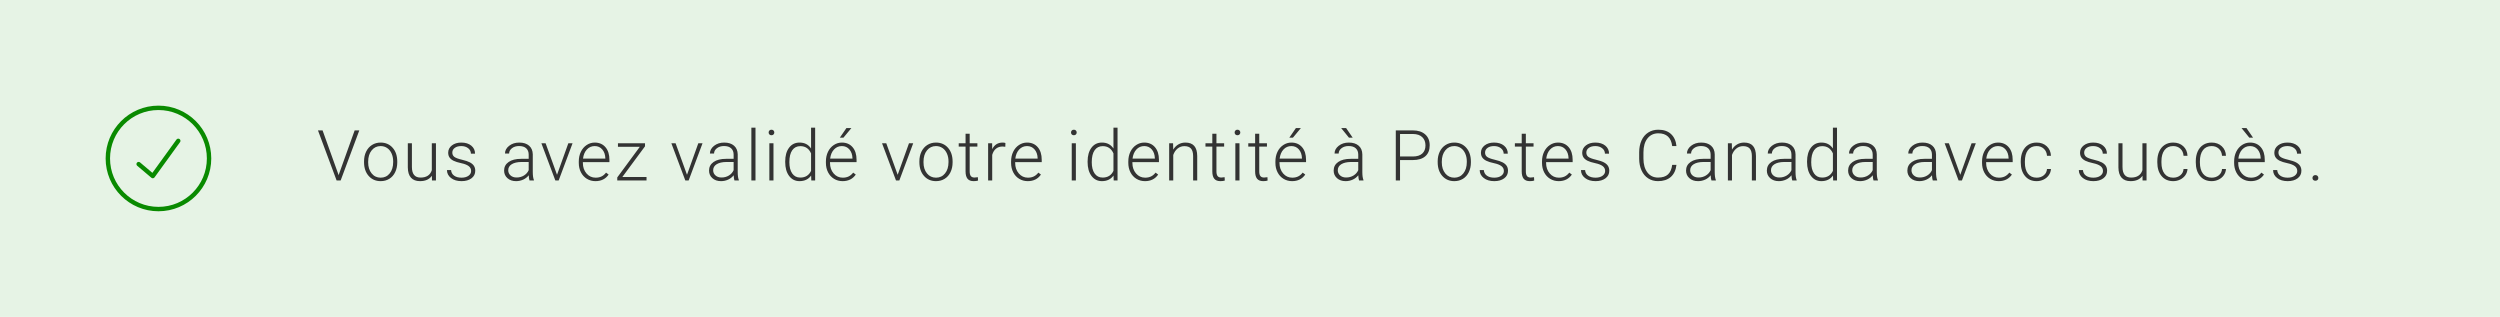 <?xml version="1.0" encoding="UTF-8"?>
<svg width="568px" height="72px" viewBox="0 0 568 72" version="1.1" xmlns="http://www.w3.org/2000/svg" xmlns:xlink="http://www.w3.org/1999/xlink">
    <!-- Generator: Sketch 51.2 (57519) - http://www.bohemiancoding.com/sketch -->
    <title>Group 50</title>
    <desc>Created with Sketch.</desc>
    <defs></defs>
    <g id="Components" stroke="none" stroke-width="1" fill="none" fill-rule="evenodd">
        <g id="Group-50">
            <polygon id="Rectangle" fill="#E6F3E5" points="0 0 568 0 568 72 0 72"></polygon>
            <path d="M76.867,39.594 L76.93,39.836 L77,39.594 L80.578,29.625 L81.633,29.625 L77.398,41 L76.477,41 L72.242,29.625 L73.289,29.625 L76.867,39.594 Z M82.711,36.648 C82.711,35.836 82.868,35.104 83.184,34.453 C83.499,33.802 83.944,33.296 84.52,32.934 C85.095,32.572 85.747,32.391 86.477,32.391 C87.602,32.391 88.513,32.785 89.211,33.574 C89.909,34.363 90.258,35.409 90.258,36.711 L90.258,36.906 C90.258,37.724 90.1,38.46 89.785,39.113 C89.47,39.767 89.026,40.271 88.453,40.625 C87.88,40.979 87.227,41.156 86.492,41.156 C85.372,41.156 84.462,40.762 83.762,39.973 C83.061,39.184 82.711,38.138 82.711,36.836 L82.711,36.648 Z M83.648,36.906 C83.648,37.917 83.91,38.746 84.434,39.395 C84.957,40.043 85.643,40.367 86.492,40.367 C87.336,40.367 88.02,40.043 88.543,39.395 C89.066,38.746 89.328,37.891 89.328,36.828 L89.328,36.648 C89.328,36.003 89.208,35.411 88.969,34.875 C88.729,34.339 88.393,33.923 87.961,33.629 C87.529,33.335 87.034,33.188 86.477,33.188 C85.643,33.188 84.964,33.514 84.438,34.168 C83.911,34.822 83.648,35.677 83.648,36.734 L83.648,36.906 Z M98.125,39.93 C97.562,40.747 96.664,41.156 95.43,41.156 C94.529,41.156 93.844,40.895 93.375,40.371 C92.906,39.848 92.667,39.073 92.656,38.047 L92.656,32.547 L93.586,32.547 L93.586,37.93 C93.586,39.539 94.237,40.344 95.539,40.344 C96.893,40.344 97.75,39.784 98.109,38.664 L98.109,32.547 L99.047,32.547 L99.047,41 L98.141,41 L98.125,39.93 Z M107.039,38.852 C107.039,38.388 106.853,38.016 106.48,37.734 C106.108,37.453 105.547,37.233 104.797,37.074 C104.047,36.915 103.465,36.733 103.051,36.527 C102.637,36.322 102.329,36.07 102.129,35.773 C101.928,35.477 101.828,35.117 101.828,34.695 C101.828,34.029 102.107,33.478 102.664,33.043 C103.221,32.608 103.935,32.391 104.805,32.391 C105.747,32.391 106.504,32.624 107.074,33.09 C107.645,33.556 107.93,34.164 107.93,34.914 L106.992,34.914 C106.992,34.419 106.785,34.008 106.371,33.68 C105.957,33.352 105.435,33.188 104.805,33.188 C104.19,33.188 103.697,33.324 103.324,33.598 C102.952,33.871 102.766,34.227 102.766,34.664 C102.766,35.086 102.921,35.413 103.23,35.645 C103.54,35.876 104.105,36.089 104.926,36.281 C105.746,36.474 106.361,36.68 106.77,36.898 C107.178,37.117 107.482,37.38 107.68,37.688 C107.878,37.995 107.977,38.367 107.977,38.805 C107.977,39.518 107.689,40.089 107.113,40.516 C106.538,40.943 105.786,41.156 104.859,41.156 C103.875,41.156 103.077,40.918 102.465,40.441 C101.853,39.965 101.547,39.362 101.547,38.633 L102.484,38.633 C102.521,39.18 102.751,39.605 103.176,39.91 C103.6,40.215 104.161,40.367 104.859,40.367 C105.51,40.367 106.036,40.224 106.438,39.938 C106.839,39.651 107.039,39.289 107.039,38.852 Z M120.305,41 C120.211,40.734 120.151,40.341 120.125,39.82 C119.797,40.247 119.379,40.577 118.871,40.809 C118.363,41.04 117.826,41.156 117.258,41.156 C116.445,41.156 115.788,40.93 115.285,40.477 C114.783,40.023 114.531,39.451 114.531,38.758 C114.531,37.935 114.874,37.284 115.559,36.805 C116.243,36.326 117.198,36.086 118.422,36.086 L120.117,36.086 L120.117,35.125 C120.117,34.521 119.931,34.046 119.559,33.699 C119.186,33.353 118.643,33.18 117.93,33.18 C117.279,33.18 116.74,33.346 116.312,33.68 C115.885,34.013 115.672,34.414 115.672,34.883 L114.734,34.875 C114.734,34.203 115.047,33.621 115.672,33.129 C116.297,32.637 117.065,32.391 117.977,32.391 C118.919,32.391 119.663,32.626 120.207,33.098 C120.751,33.569 121.031,34.227 121.047,35.07 L121.047,39.07 C121.047,39.888 121.133,40.5 121.305,40.906 L121.305,41 L120.305,41 Z M117.367,40.328 C117.992,40.328 118.551,40.177 119.043,39.875 C119.535,39.573 119.893,39.169 120.117,38.664 L120.117,36.805 L118.445,36.805 C117.513,36.815 116.784,36.986 116.258,37.316 C115.732,37.647 115.469,38.102 115.469,38.68 C115.469,39.154 115.645,39.547 115.996,39.859 C116.348,40.172 116.805,40.328 117.367,40.328 Z M126.555,39.711 L129.125,32.547 L130.086,32.547 L126.93,41 L126.172,41 L123,32.547 L123.961,32.547 L126.555,39.711 Z M135.289,41.156 C134.57,41.156 133.921,40.979 133.34,40.625 C132.759,40.271 132.307,39.777 131.984,39.145 C131.661,38.512 131.5,37.802 131.5,37.016 L131.5,36.68 C131.5,35.867 131.658,35.135 131.973,34.484 C132.288,33.833 132.727,33.322 133.289,32.949 C133.852,32.577 134.461,32.391 135.117,32.391 C136.143,32.391 136.957,32.741 137.559,33.441 C138.16,34.142 138.461,35.099 138.461,36.312 L138.461,36.836 L132.43,36.836 L132.43,37.016 C132.43,37.974 132.704,38.772 133.254,39.41 C133.803,40.048 134.495,40.367 135.328,40.367 C135.828,40.367 136.27,40.276 136.652,40.094 C137.035,39.911 137.383,39.62 137.695,39.219 L138.281,39.664 C137.594,40.659 136.596,41.156 135.289,41.156 Z M135.117,33.188 C134.414,33.188 133.822,33.445 133.34,33.961 C132.858,34.477 132.565,35.169 132.461,36.039 L137.531,36.039 L137.531,35.938 C137.505,35.125 137.273,34.464 136.836,33.953 C136.398,33.443 135.826,33.188 135.117,33.188 Z M141.398,40.211 L146.891,40.211 L146.891,41 L140.242,41 L140.242,40.312 L145.367,33.352 L140.398,33.352 L140.398,32.547 L146.547,32.547 L146.547,33.242 L141.398,40.211 Z M156.086,39.711 L158.656,32.547 L159.617,32.547 L156.461,41 L155.703,41 L152.531,32.547 L153.492,32.547 L156.086,39.711 Z M166.867,41 C166.773,40.734 166.714,40.341 166.688,39.82 C166.359,40.247 165.941,40.577 165.434,40.809 C164.926,41.04 164.388,41.156 163.82,41.156 C163.008,41.156 162.35,40.93 161.848,40.477 C161.345,40.023 161.094,39.451 161.094,38.758 C161.094,37.935 161.436,37.284 162.121,36.805 C162.806,36.326 163.76,36.086 164.984,36.086 L166.68,36.086 L166.68,35.125 C166.68,34.521 166.493,34.046 166.121,33.699 C165.749,33.353 165.206,33.18 164.492,33.18 C163.841,33.18 163.302,33.346 162.875,33.68 C162.448,34.013 162.234,34.414 162.234,34.883 L161.297,34.875 C161.297,34.203 161.609,33.621 162.234,33.129 C162.859,32.637 163.628,32.391 164.539,32.391 C165.482,32.391 166.225,32.626 166.77,33.098 C167.314,33.569 167.594,34.227 167.609,35.07 L167.609,39.07 C167.609,39.888 167.695,40.5 167.867,40.906 L167.867,41 L166.867,41 Z M163.93,40.328 C164.555,40.328 165.113,40.177 165.605,39.875 C166.098,39.573 166.456,39.169 166.68,38.664 L166.68,36.805 L165.008,36.805 C164.076,36.815 163.346,36.986 162.82,37.316 C162.294,37.647 162.031,38.102 162.031,38.68 C162.031,39.154 162.207,39.547 162.559,39.859 C162.91,40.172 163.367,40.328 163.93,40.328 Z M171.648,41 L170.711,41 L170.711,29 L171.648,29 L171.648,41 Z M175.734,41 L174.797,41 L174.797,32.547 L175.734,32.547 L175.734,41 Z M174.633,30.102 C174.633,29.924 174.69,29.775 174.805,29.652 C174.919,29.53 175.076,29.469 175.273,29.469 C175.471,29.469 175.629,29.53 175.746,29.652 C175.863,29.775 175.922,29.924 175.922,30.102 C175.922,30.279 175.863,30.427 175.746,30.547 C175.629,30.667 175.471,30.727 175.273,30.727 C175.076,30.727 174.919,30.667 174.805,30.547 C174.69,30.427 174.633,30.279 174.633,30.102 Z M178.398,36.695 C178.398,35.383 178.691,34.337 179.277,33.559 C179.863,32.78 180.659,32.391 181.664,32.391 C182.805,32.391 183.674,32.841 184.273,33.742 L184.273,29 L185.203,29 L185.203,41 L184.328,41 L184.289,39.875 C183.69,40.729 182.81,41.156 181.648,41.156 C180.674,41.156 179.889,40.764 179.293,39.98 C178.697,39.197 178.398,38.138 178.398,36.805 L178.398,36.695 Z M179.344,36.859 C179.344,37.938 179.56,38.788 179.992,39.41 C180.424,40.033 181.034,40.344 181.82,40.344 C182.971,40.344 183.789,39.836 184.273,38.82 L184.273,34.852 C183.789,33.753 182.977,33.203 181.836,33.203 C181.049,33.203 180.438,33.512 180,34.129 C179.562,34.746 179.344,35.656 179.344,36.859 Z M191.438,41.156 C190.719,41.156 190.069,40.979 189.488,40.625 C188.908,40.271 188.456,39.777 188.133,39.145 C187.81,38.512 187.648,37.802 187.648,37.016 L187.648,36.68 C187.648,35.867 187.806,35.135 188.121,34.484 C188.436,33.833 188.875,33.322 189.438,32.949 C190,32.577 190.609,32.391 191.266,32.391 C192.292,32.391 193.105,32.741 193.707,33.441 C194.309,34.142 194.609,35.099 194.609,36.312 L194.609,36.836 L188.578,36.836 L188.578,37.016 C188.578,37.974 188.853,38.772 189.402,39.41 C189.952,40.048 190.643,40.367 191.477,40.367 C191.977,40.367 192.418,40.276 192.801,40.094 C193.184,39.911 193.531,39.62 193.844,39.219 L194.43,39.664 C193.742,40.659 192.745,41.156 191.438,41.156 Z M191.266,33.188 C190.562,33.188 189.97,33.445 189.488,33.961 C189.007,34.477 188.714,35.169 188.609,36.039 L193.68,36.039 L193.68,35.938 C193.654,35.125 193.422,34.464 192.984,33.953 C192.547,33.443 191.974,33.188 191.266,33.188 Z M192.305,29.094 L193.438,29.094 L191.633,31.273 L190.812,31.273 L192.305,29.094 Z M203.953,39.711 L206.523,32.547 L207.484,32.547 L204.328,41 L203.57,41 L200.398,32.547 L201.359,32.547 L203.953,39.711 Z M208.883,36.648 C208.883,35.836 209.04,35.104 209.355,34.453 C209.671,33.802 210.116,33.296 210.691,32.934 C211.267,32.572 211.919,32.391 212.648,32.391 C213.773,32.391 214.685,32.785 215.383,33.574 C216.081,34.363 216.43,35.409 216.43,36.711 L216.43,36.906 C216.43,37.724 216.272,38.46 215.957,39.113 C215.642,39.767 215.198,40.271 214.625,40.625 C214.052,40.979 213.398,41.156 212.664,41.156 C211.544,41.156 210.634,40.762 209.934,39.973 C209.233,39.184 208.883,38.138 208.883,36.836 L208.883,36.648 Z M209.82,36.906 C209.82,37.917 210.082,38.746 210.605,39.395 C211.129,40.043 211.815,40.367 212.664,40.367 C213.508,40.367 214.191,40.043 214.715,39.395 C215.238,38.746 215.5,37.891 215.5,36.828 L215.5,36.648 C215.5,36.003 215.38,35.411 215.141,34.875 C214.901,34.339 214.565,33.923 214.133,33.629 C213.701,33.335 213.206,33.188 212.648,33.188 C211.815,33.188 211.135,33.514 210.609,34.168 C210.083,34.822 209.82,35.677 209.82,36.734 L209.82,36.906 Z M220.312,30.383 L220.312,32.547 L222.062,32.547 L222.062,33.312 L220.312,33.312 L220.312,38.945 C220.312,39.414 220.397,39.763 220.566,39.992 C220.736,40.221 221.018,40.336 221.414,40.336 C221.57,40.336 221.823,40.31 222.172,40.258 L222.211,41.023 C221.966,41.112 221.633,41.156 221.211,41.156 C220.57,41.156 220.104,40.97 219.812,40.598 C219.521,40.225 219.375,39.677 219.375,38.953 L219.375,33.312 L217.82,33.312 L217.82,32.547 L219.375,32.547 L219.375,30.383 L220.312,30.383 Z M228.406,33.344 C228.208,33.307 227.997,33.289 227.773,33.289 C227.19,33.289 226.697,33.452 226.293,33.777 C225.889,34.103 225.602,34.576 225.43,35.195 L225.43,41 L224.5,41 L224.5,32.547 L225.414,32.547 L225.43,33.891 C225.924,32.891 226.719,32.391 227.812,32.391 C228.073,32.391 228.279,32.424 228.43,32.492 L228.406,33.344 Z M233.508,41.156 C232.789,41.156 232.139,40.979 231.559,40.625 C230.978,40.271 230.526,39.777 230.203,39.145 C229.88,38.512 229.719,37.802 229.719,37.016 L229.719,36.68 C229.719,35.867 229.876,35.135 230.191,34.484 C230.507,33.833 230.945,33.322 231.508,32.949 C232.07,32.577 232.68,32.391 233.336,32.391 C234.362,32.391 235.176,32.741 235.777,33.441 C236.379,34.142 236.68,35.099 236.68,36.312 L236.68,36.836 L230.648,36.836 L230.648,37.016 C230.648,37.974 230.923,38.772 231.473,39.41 C232.022,40.048 232.714,40.367 233.547,40.367 C234.047,40.367 234.488,40.276 234.871,40.094 C235.254,39.911 235.602,39.62 235.914,39.219 L236.5,39.664 C235.812,40.659 234.815,41.156 233.508,41.156 Z M233.336,33.188 C232.633,33.188 232.04,33.445 231.559,33.961 C231.077,34.477 230.784,35.169 230.68,36.039 L235.75,36.039 L235.75,35.938 C235.724,35.125 235.492,34.464 235.055,33.953 C234.617,33.443 234.044,33.188 233.336,33.188 Z M244.438,41 L243.5,41 L243.5,32.547 L244.438,32.547 L244.438,41 Z M243.336,30.102 C243.336,29.924 243.393,29.775 243.508,29.652 C243.622,29.53 243.779,29.469 243.977,29.469 C244.174,29.469 244.332,29.53 244.449,29.652 C244.566,29.775 244.625,29.924 244.625,30.102 C244.625,30.279 244.566,30.427 244.449,30.547 C244.332,30.667 244.174,30.727 243.977,30.727 C243.779,30.727 243.622,30.667 243.508,30.547 C243.393,30.427 243.336,30.279 243.336,30.102 Z M247.102,36.695 C247.102,35.383 247.395,34.337 247.98,33.559 C248.566,32.78 249.362,32.391 250.367,32.391 C251.508,32.391 252.378,32.841 252.977,33.742 L252.977,29 L253.906,29 L253.906,41 L253.031,41 L252.992,39.875 C252.393,40.729 251.513,41.156 250.352,41.156 C249.378,41.156 248.592,40.764 247.996,39.98 C247.4,39.197 247.102,38.138 247.102,36.805 L247.102,36.695 Z M248.047,36.859 C248.047,37.938 248.263,38.788 248.695,39.41 C249.128,40.033 249.737,40.344 250.523,40.344 C251.674,40.344 252.492,39.836 252.977,38.82 L252.977,34.852 C252.492,33.753 251.68,33.203 250.539,33.203 C249.753,33.203 249.141,33.512 248.703,34.129 C248.266,34.746 248.047,35.656 248.047,36.859 Z M260.141,41.156 C259.422,41.156 258.772,40.979 258.191,40.625 C257.611,40.271 257.159,39.777 256.836,39.145 C256.513,38.512 256.352,37.802 256.352,37.016 L256.352,36.68 C256.352,35.867 256.509,35.135 256.824,34.484 C257.139,33.833 257.578,33.322 258.141,32.949 C258.703,32.577 259.312,32.391 259.969,32.391 C260.995,32.391 261.809,32.741 262.41,33.441 C263.012,34.142 263.312,35.099 263.312,36.312 L263.312,36.836 L257.281,36.836 L257.281,37.016 C257.281,37.974 257.556,38.772 258.105,39.41 C258.655,40.048 259.346,40.367 260.18,40.367 C260.68,40.367 261.121,40.276 261.504,40.094 C261.887,39.911 262.234,39.62 262.547,39.219 L263.133,39.664 C262.445,40.659 261.448,41.156 260.141,41.156 Z M259.969,33.188 C259.266,33.188 258.673,33.445 258.191,33.961 C257.71,34.477 257.417,35.169 257.312,36.039 L262.383,36.039 L262.383,35.938 C262.357,35.125 262.125,34.464 261.688,33.953 C261.25,33.443 260.677,33.188 259.969,33.188 Z M266.523,32.547 L266.555,33.992 C266.872,33.471 267.268,33.074 267.742,32.801 C268.216,32.527 268.74,32.391 269.312,32.391 C270.219,32.391 270.893,32.646 271.336,33.156 C271.779,33.667 272.003,34.432 272.008,35.453 L272.008,41 L271.078,41 L271.078,35.445 C271.073,34.69 270.913,34.128 270.598,33.758 C270.283,33.388 269.779,33.203 269.086,33.203 C268.508,33.203 267.996,33.384 267.551,33.746 C267.105,34.108 266.776,34.596 266.562,35.211 L266.562,41 L265.633,41 L265.633,32.547 L266.523,32.547 Z M276.375,30.383 L276.375,32.547 L278.125,32.547 L278.125,33.312 L276.375,33.312 L276.375,38.945 C276.375,39.414 276.46,39.763 276.629,39.992 C276.798,40.221 277.081,40.336 277.477,40.336 C277.633,40.336 277.885,40.31 278.234,40.258 L278.273,41.023 C278.029,41.112 277.695,41.156 277.273,41.156 C276.633,41.156 276.167,40.97 275.875,40.598 C275.583,40.225 275.438,39.677 275.438,38.953 L275.438,33.312 L273.883,33.312 L273.883,32.547 L275.438,32.547 L275.438,30.383 L276.375,30.383 Z M281.609,41 L280.672,41 L280.672,32.547 L281.609,32.547 L281.609,41 Z M280.508,30.102 C280.508,29.924 280.565,29.775 280.68,29.652 C280.794,29.53 280.951,29.469 281.148,29.469 C281.346,29.469 281.504,29.53 281.621,29.652 C281.738,29.775 281.797,29.924 281.797,30.102 C281.797,30.279 281.738,30.427 281.621,30.547 C281.504,30.667 281.346,30.727 281.148,30.727 C280.951,30.727 280.794,30.667 280.68,30.547 C280.565,30.427 280.508,30.279 280.508,30.102 Z M286.102,30.383 L286.102,32.547 L287.852,32.547 L287.852,33.312 L286.102,33.312 L286.102,38.945 C286.102,39.414 286.186,39.763 286.355,39.992 C286.525,40.221 286.807,40.336 287.203,40.336 C287.359,40.336 287.612,40.31 287.961,40.258 L288,41.023 C287.755,41.112 287.422,41.156 287,41.156 C286.359,41.156 285.893,40.97 285.602,40.598 C285.31,40.225 285.164,39.677 285.164,38.953 L285.164,33.312 L283.609,33.312 L283.609,32.547 L285.164,32.547 L285.164,30.383 L286.102,30.383 Z M293.562,41.156 C292.844,41.156 292.194,40.979 291.613,40.625 C291.033,40.271 290.581,39.777 290.258,39.145 C289.935,38.512 289.773,37.802 289.773,37.016 L289.773,36.68 C289.773,35.867 289.931,35.135 290.246,34.484 C290.561,33.833 291,33.322 291.562,32.949 C292.125,32.577 292.734,32.391 293.391,32.391 C294.417,32.391 295.23,32.741 295.832,33.441 C296.434,34.142 296.734,35.099 296.734,36.312 L296.734,36.836 L290.703,36.836 L290.703,37.016 C290.703,37.974 290.978,38.772 291.527,39.41 C292.077,40.048 292.768,40.367 293.602,40.367 C294.102,40.367 294.543,40.276 294.926,40.094 C295.309,39.911 295.656,39.62 295.969,39.219 L296.555,39.664 C295.867,40.659 294.87,41.156 293.562,41.156 Z M293.391,33.188 C292.687,33.188 292.095,33.445 291.613,33.961 C291.132,34.477 290.839,35.169 290.734,36.039 L295.805,36.039 L295.805,35.938 C295.779,35.125 295.547,34.464 295.109,33.953 C294.672,33.443 294.099,33.188 293.391,33.188 Z M294.43,29.094 L295.562,29.094 L293.758,31.273 L292.938,31.273 L294.43,29.094 Z M308.781,41 C308.688,40.734 308.628,40.341 308.602,39.82 C308.273,40.247 307.855,40.577 307.348,40.809 C306.84,41.04 306.302,41.156 305.734,41.156 C304.922,41.156 304.264,40.93 303.762,40.477 C303.259,40.023 303.008,39.451 303.008,38.758 C303.008,37.935 303.35,37.284 304.035,36.805 C304.72,36.326 305.674,36.086 306.898,36.086 L308.594,36.086 L308.594,35.125 C308.594,34.521 308.408,34.046 308.035,33.699 C307.663,33.353 307.12,33.18 306.406,33.18 C305.755,33.18 305.216,33.346 304.789,33.68 C304.362,34.013 304.148,34.414 304.148,34.883 L303.211,34.875 C303.211,34.203 303.523,33.621 304.148,33.129 C304.773,32.637 305.542,32.391 306.453,32.391 C307.396,32.391 308.139,32.626 308.684,33.098 C309.228,33.569 309.508,34.227 309.523,35.07 L309.523,39.07 C309.523,39.888 309.609,40.5 309.781,40.906 L309.781,41 L308.781,41 Z M305.844,40.328 C306.469,40.328 307.027,40.177 307.52,39.875 C308.012,39.573 308.37,39.169 308.594,38.664 L308.594,36.805 L306.922,36.805 C305.99,36.815 305.26,36.986 304.734,37.316 C304.208,37.647 303.945,38.102 303.945,38.68 C303.945,39.154 304.121,39.547 304.473,39.859 C304.824,40.172 305.281,40.328 305.844,40.328 Z M307.328,31.273 L306.477,31.273 L304.711,29.094 L305.836,29.094 L307.328,31.273 Z M318.086,36.367 L318.086,41 L317.125,41 L317.125,29.625 L321,29.625 C322.182,29.625 323.116,29.927 323.801,30.531 C324.486,31.135 324.828,31.966 324.828,33.023 C324.828,34.091 324.499,34.915 323.84,35.496 C323.181,36.077 322.227,36.367 320.977,36.367 L318.086,36.367 Z M318.086,35.555 L321,35.555 C321.932,35.555 322.643,35.333 323.133,34.891 C323.622,34.448 323.867,33.831 323.867,33.039 C323.867,32.253 323.624,31.626 323.137,31.16 C322.65,30.694 321.958,30.456 321.062,30.445 L318.086,30.445 L318.086,35.555 Z M326.641,36.648 C326.641,35.836 326.798,35.104 327.113,34.453 C327.428,33.802 327.874,33.296 328.449,32.934 C329.025,32.572 329.677,32.391 330.406,32.391 C331.531,32.391 332.443,32.785 333.141,33.574 C333.839,34.363 334.188,35.409 334.188,36.711 L334.188,36.906 C334.188,37.724 334.03,38.46 333.715,39.113 C333.4,39.767 332.956,40.271 332.383,40.625 C331.81,40.979 331.156,41.156 330.422,41.156 C329.302,41.156 328.392,40.762 327.691,39.973 C326.991,39.184 326.641,38.138 326.641,36.836 L326.641,36.648 Z M327.578,36.906 C327.578,37.917 327.84,38.746 328.363,39.395 C328.887,40.043 329.573,40.367 330.422,40.367 C331.266,40.367 331.949,40.043 332.473,39.395 C332.996,38.746 333.258,37.891 333.258,36.828 L333.258,36.648 C333.258,36.003 333.138,35.411 332.898,34.875 C332.659,34.339 332.323,33.923 331.891,33.629 C331.458,33.335 330.964,33.188 330.406,33.188 C329.573,33.188 328.893,33.514 328.367,34.168 C327.841,34.822 327.578,35.677 327.578,36.734 L327.578,36.906 Z M341.68,38.852 C341.68,38.388 341.493,38.016 341.121,37.734 C340.749,37.453 340.188,37.233 339.438,37.074 C338.687,36.915 338.105,36.733 337.691,36.527 C337.277,36.322 336.97,36.07 336.77,35.773 C336.569,35.477 336.469,35.117 336.469,34.695 C336.469,34.029 336.747,33.478 337.305,33.043 C337.862,32.608 338.576,32.391 339.445,32.391 C340.388,32.391 341.145,32.624 341.715,33.09 C342.285,33.556 342.57,34.164 342.57,34.914 L341.633,34.914 C341.633,34.419 341.426,34.008 341.012,33.68 C340.598,33.352 340.076,33.188 339.445,33.188 C338.831,33.188 338.337,33.324 337.965,33.598 C337.592,33.871 337.406,34.227 337.406,34.664 C337.406,35.086 337.561,35.413 337.871,35.645 C338.181,35.876 338.746,36.089 339.566,36.281 C340.387,36.474 341.001,36.68 341.41,36.898 C341.819,37.117 342.122,37.38 342.32,37.688 C342.518,37.995 342.617,38.367 342.617,38.805 C342.617,39.518 342.329,40.089 341.754,40.516 C341.178,40.943 340.427,41.156 339.5,41.156 C338.516,41.156 337.717,40.918 337.105,40.441 C336.493,39.965 336.188,39.362 336.188,38.633 L337.125,38.633 C337.161,39.18 337.392,39.605 337.816,39.91 C338.241,40.215 338.802,40.367 339.5,40.367 C340.151,40.367 340.677,40.224 341.078,39.938 C341.479,39.651 341.68,39.289 341.68,38.852 Z M346.672,30.383 L346.672,32.547 L348.422,32.547 L348.422,33.312 L346.672,33.312 L346.672,38.945 C346.672,39.414 346.757,39.763 346.926,39.992 C347.095,40.221 347.378,40.336 347.773,40.336 C347.93,40.336 348.182,40.31 348.531,40.258 L348.57,41.023 C348.326,41.112 347.992,41.156 347.57,41.156 C346.93,41.156 346.464,40.97 346.172,40.598 C345.88,40.225 345.734,39.677 345.734,38.953 L345.734,33.312 L344.18,33.312 L344.18,32.547 L345.734,32.547 L345.734,30.383 L346.672,30.383 Z M354.133,41.156 C353.414,41.156 352.764,40.979 352.184,40.625 C351.603,40.271 351.151,39.777 350.828,39.145 C350.505,38.512 350.344,37.802 350.344,37.016 L350.344,36.68 C350.344,35.867 350.501,35.135 350.816,34.484 C351.132,33.833 351.57,33.322 352.133,32.949 C352.695,32.577 353.305,32.391 353.961,32.391 C354.987,32.391 355.801,32.741 356.402,33.441 C357.004,34.142 357.305,35.099 357.305,36.312 L357.305,36.836 L351.273,36.836 L351.273,37.016 C351.273,37.974 351.548,38.772 352.098,39.41 C352.647,40.048 353.339,40.367 354.172,40.367 C354.672,40.367 355.113,40.276 355.496,40.094 C355.879,39.911 356.227,39.62 356.539,39.219 L357.125,39.664 C356.437,40.659 355.44,41.156 354.133,41.156 Z M353.961,33.188 C353.258,33.188 352.665,33.445 352.184,33.961 C351.702,34.477 351.409,35.169 351.305,36.039 L356.375,36.039 L356.375,35.938 C356.349,35.125 356.117,34.464 355.68,33.953 C355.242,33.443 354.669,33.188 353.961,33.188 Z M364.688,38.852 C364.688,38.388 364.501,38.016 364.129,37.734 C363.757,37.453 363.195,37.233 362.445,37.074 C361.695,36.915 361.113,36.733 360.699,36.527 C360.285,36.322 359.978,36.07 359.777,35.773 C359.577,35.477 359.477,35.117 359.477,34.695 C359.477,34.029 359.755,33.478 360.312,33.043 C360.87,32.608 361.583,32.391 362.453,32.391 C363.396,32.391 364.152,32.624 364.723,33.09 C365.293,33.556 365.578,34.164 365.578,34.914 L364.641,34.914 C364.641,34.419 364.434,34.008 364.02,33.68 C363.605,33.352 363.083,33.188 362.453,33.188 C361.839,33.188 361.345,33.324 360.973,33.598 C360.6,33.871 360.414,34.227 360.414,34.664 C360.414,35.086 360.569,35.413 360.879,35.645 C361.189,35.876 361.754,36.089 362.574,36.281 C363.395,36.474 364.009,36.68 364.418,36.898 C364.827,37.117 365.13,37.38 365.328,37.688 C365.526,37.995 365.625,38.367 365.625,38.805 C365.625,39.518 365.337,40.089 364.762,40.516 C364.186,40.943 363.435,41.156 362.508,41.156 C361.523,41.156 360.725,40.918 360.113,40.441 C359.501,39.965 359.195,39.362 359.195,38.633 L360.133,38.633 C360.169,39.18 360.4,39.605 360.824,39.91 C361.249,40.215 361.81,40.367 362.508,40.367 C363.159,40.367 363.685,40.224 364.086,39.938 C364.487,39.651 364.688,39.289 364.688,38.852 Z M380.891,37.453 C380.76,38.651 380.332,39.568 379.605,40.203 C378.879,40.839 377.911,41.156 376.703,41.156 C375.859,41.156 375.113,40.945 374.465,40.523 C373.816,40.102 373.315,39.504 372.961,38.73 C372.607,37.957 372.427,37.073 372.422,36.078 L372.422,34.602 C372.422,33.591 372.599,32.695 372.953,31.914 C373.307,31.133 373.816,30.53 374.48,30.105 C375.145,29.681 375.909,29.469 376.773,29.469 C377.992,29.469 378.954,29.798 379.66,30.457 C380.366,31.116 380.776,32.026 380.891,33.188 L379.922,33.188 C379.682,31.255 378.633,30.289 376.773,30.289 C375.742,30.289 374.921,30.674 374.309,31.445 C373.697,32.216 373.391,33.281 373.391,34.641 L373.391,36.031 C373.391,37.344 373.689,38.391 374.285,39.172 C374.882,39.953 375.687,40.344 376.703,40.344 C377.708,40.344 378.466,40.103 378.977,39.621 C379.487,39.139 379.802,38.417 379.922,37.453 L380.891,37.453 Z M388.844,41 C388.75,40.734 388.69,40.341 388.664,39.82 C388.336,40.247 387.918,40.577 387.41,40.809 C386.902,41.04 386.365,41.156 385.797,41.156 C384.984,41.156 384.327,40.93 383.824,40.477 C383.322,40.023 383.07,39.451 383.07,38.758 C383.07,37.935 383.413,37.284 384.098,36.805 C384.783,36.326 385.737,36.086 386.961,36.086 L388.656,36.086 L388.656,35.125 C388.656,34.521 388.47,34.046 388.098,33.699 C387.725,33.353 387.182,33.18 386.469,33.18 C385.818,33.18 385.279,33.346 384.852,33.68 C384.424,34.013 384.211,34.414 384.211,34.883 L383.273,34.875 C383.273,34.203 383.586,33.621 384.211,33.129 C384.836,32.637 385.604,32.391 386.516,32.391 C387.458,32.391 388.202,32.626 388.746,33.098 C389.29,33.569 389.57,34.227 389.586,35.07 L389.586,39.07 C389.586,39.888 389.672,40.5 389.844,40.906 L389.844,41 L388.844,41 Z M385.906,40.328 C386.531,40.328 387.09,40.177 387.582,39.875 C388.074,39.573 388.432,39.169 388.656,38.664 L388.656,36.805 L386.984,36.805 C386.052,36.815 385.323,36.986 384.797,37.316 C384.271,37.647 384.008,38.102 384.008,38.68 C384.008,39.154 384.184,39.547 384.535,39.859 C384.887,40.172 385.344,40.328 385.906,40.328 Z M393.469,32.547 L393.5,33.992 C393.818,33.471 394.214,33.074 394.688,32.801 C395.161,32.527 395.685,32.391 396.258,32.391 C397.164,32.391 397.839,32.646 398.281,33.156 C398.724,33.667 398.948,34.432 398.953,35.453 L398.953,41 L398.023,41 L398.023,35.445 C398.018,34.69 397.858,34.128 397.543,33.758 C397.228,33.388 396.724,33.203 396.031,33.203 C395.453,33.203 394.941,33.384 394.496,33.746 C394.051,34.108 393.721,34.596 393.508,35.211 L393.508,41 L392.578,41 L392.578,32.547 L393.469,32.547 Z M407.203,41 C407.109,40.734 407.049,40.341 407.023,39.82 C406.695,40.247 406.277,40.577 405.77,40.809 C405.262,41.04 404.724,41.156 404.156,41.156 C403.344,41.156 402.686,40.93 402.184,40.477 C401.681,40.023 401.43,39.451 401.43,38.758 C401.43,37.935 401.772,37.284 402.457,36.805 C403.142,36.326 404.096,36.086 405.32,36.086 L407.016,36.086 L407.016,35.125 C407.016,34.521 406.829,34.046 406.457,33.699 C406.085,33.353 405.542,33.18 404.828,33.18 C404.177,33.18 403.638,33.346 403.211,33.68 C402.784,34.013 402.57,34.414 402.57,34.883 L401.633,34.875 C401.633,34.203 401.945,33.621 402.57,33.129 C403.195,32.637 403.964,32.391 404.875,32.391 C405.818,32.391 406.561,32.626 407.105,33.098 C407.65,33.569 407.93,34.227 407.945,35.07 L407.945,39.07 C407.945,39.888 408.031,40.5 408.203,40.906 L408.203,41 L407.203,41 Z M404.266,40.328 C404.891,40.328 405.449,40.177 405.941,39.875 C406.434,39.573 406.792,39.169 407.016,38.664 L407.016,36.805 L405.344,36.805 C404.411,36.815 403.682,36.986 403.156,37.316 C402.63,37.647 402.367,38.102 402.367,38.68 C402.367,39.154 402.543,39.547 402.895,39.859 C403.246,40.172 403.703,40.328 404.266,40.328 Z M410.562,36.695 C410.562,35.383 410.855,34.337 411.441,33.559 C412.027,32.78 412.823,32.391 413.828,32.391 C414.969,32.391 415.839,32.841 416.438,33.742 L416.438,29 L417.367,29 L417.367,41 L416.492,41 L416.453,39.875 C415.854,40.729 414.974,41.156 413.812,41.156 C412.839,41.156 412.053,40.764 411.457,39.98 C410.861,39.197 410.562,38.138 410.562,36.805 L410.562,36.695 Z M411.508,36.859 C411.508,37.938 411.724,38.788 412.156,39.41 C412.589,40.033 413.198,40.344 413.984,40.344 C415.135,40.344 415.953,39.836 416.438,38.82 L416.438,34.852 C415.953,33.753 415.141,33.203 414,33.203 C413.214,33.203 412.602,33.512 412.164,34.129 C411.727,34.746 411.508,35.656 411.508,36.859 Z M425.664,41 C425.57,40.734 425.51,40.341 425.484,39.82 C425.156,40.247 424.738,40.577 424.23,40.809 C423.723,41.04 423.185,41.156 422.617,41.156 C421.805,41.156 421.147,40.93 420.645,40.477 C420.142,40.023 419.891,39.451 419.891,38.758 C419.891,37.935 420.233,37.284 420.918,36.805 C421.603,36.326 422.557,36.086 423.781,36.086 L425.477,36.086 L425.477,35.125 C425.477,34.521 425.29,34.046 424.918,33.699 C424.546,33.353 424.003,33.18 423.289,33.18 C422.638,33.18 422.099,33.346 421.672,33.68 C421.245,34.013 421.031,34.414 421.031,34.883 L420.094,34.875 C420.094,34.203 420.406,33.621 421.031,33.129 C421.656,32.637 422.424,32.391 423.336,32.391 C424.279,32.391 425.022,32.626 425.566,33.098 C426.111,33.569 426.391,34.227 426.406,35.07 L426.406,39.07 C426.406,39.888 426.492,40.5 426.664,40.906 L426.664,41 L425.664,41 Z M422.727,40.328 C423.352,40.328 423.91,40.177 424.402,39.875 C424.895,39.573 425.253,39.169 425.477,38.664 L425.477,36.805 L423.805,36.805 C422.872,36.815 422.143,36.986 421.617,37.316 C421.091,37.647 420.828,38.102 420.828,38.68 C420.828,39.154 421.004,39.547 421.355,39.859 C421.707,40.172 422.164,40.328 422.727,40.328 Z M439.125,41 C439.031,40.734 438.971,40.341 438.945,39.82 C438.617,40.247 438.199,40.577 437.691,40.809 C437.184,41.04 436.646,41.156 436.078,41.156 C435.266,41.156 434.608,40.93 434.105,40.477 C433.603,40.023 433.352,39.451 433.352,38.758 C433.352,37.935 433.694,37.284 434.379,36.805 C435.064,36.326 436.018,36.086 437.242,36.086 L438.938,36.086 L438.938,35.125 C438.938,34.521 438.751,34.046 438.379,33.699 C438.007,33.353 437.464,33.18 436.75,33.18 C436.099,33.18 435.56,33.346 435.133,33.68 C434.706,34.013 434.492,34.414 434.492,34.883 L433.555,34.875 C433.555,34.203 433.867,33.621 434.492,33.129 C435.117,32.637 435.885,32.391 436.797,32.391 C437.74,32.391 438.483,32.626 439.027,33.098 C439.572,33.569 439.852,34.227 439.867,35.07 L439.867,39.07 C439.867,39.888 439.953,40.5 440.125,40.906 L440.125,41 L439.125,41 Z M436.188,40.328 C436.813,40.328 437.371,40.177 437.863,39.875 C438.355,39.573 438.714,39.169 438.938,38.664 L438.938,36.805 L437.266,36.805 C436.333,36.815 435.604,36.986 435.078,37.316 C434.552,37.647 434.289,38.102 434.289,38.68 C434.289,39.154 434.465,39.547 434.816,39.859 C435.168,40.172 435.625,40.328 436.188,40.328 Z M445.375,39.711 L447.945,32.547 L448.906,32.547 L445.75,41 L444.992,41 L441.82,32.547 L442.781,32.547 L445.375,39.711 Z M454.109,41.156 C453.391,41.156 452.741,40.979 452.16,40.625 C451.579,40.271 451.128,39.777 450.805,39.145 C450.482,38.512 450.32,37.802 450.32,37.016 L450.32,36.68 C450.32,35.867 450.478,35.135 450.793,34.484 C451.108,33.833 451.547,33.322 452.109,32.949 C452.672,32.577 453.281,32.391 453.938,32.391 C454.964,32.391 455.777,32.741 456.379,33.441 C456.98,34.142 457.281,35.099 457.281,36.312 L457.281,36.836 L451.25,36.836 L451.25,37.016 C451.25,37.974 451.525,38.772 452.074,39.41 C452.624,40.048 453.315,40.367 454.148,40.367 C454.648,40.367 455.09,40.276 455.473,40.094 C455.855,39.911 456.203,39.62 456.516,39.219 L457.102,39.664 C456.414,40.659 455.417,41.156 454.109,41.156 Z M453.938,33.188 C453.234,33.188 452.642,33.445 452.16,33.961 C451.678,34.477 451.385,35.169 451.281,36.039 L456.352,36.039 L456.352,35.938 C456.326,35.125 456.094,34.464 455.656,33.953 C455.219,33.443 454.646,33.188 453.938,33.188 Z M462.727,40.367 C463.378,40.367 463.923,40.184 464.363,39.816 C464.803,39.449 465.042,38.974 465.078,38.391 L465.977,38.391 C465.951,38.906 465.789,39.376 465.492,39.801 C465.195,40.225 464.801,40.557 464.309,40.797 C463.816,41.036 463.289,41.156 462.727,41.156 C461.617,41.156 460.738,40.771 460.09,40 C459.441,39.229 459.117,38.193 459.117,36.891 L459.117,36.609 C459.117,35.776 459.263,35.039 459.555,34.398 C459.846,33.758 460.264,33.263 460.809,32.914 C461.353,32.565 461.99,32.391 462.719,32.391 C463.646,32.391 464.41,32.667 465.012,33.219 C465.613,33.771 465.935,34.497 465.977,35.398 L465.078,35.398 C465.036,34.737 464.798,34.203 464.363,33.797 C463.928,33.391 463.38,33.188 462.719,33.188 C461.875,33.188 461.22,33.492 460.754,34.102 C460.288,34.711 460.055,35.565 460.055,36.664 L460.055,36.938 C460.055,38.016 460.288,38.857 460.754,39.461 C461.22,40.065 461.878,40.367 462.727,40.367 Z M477.797,38.852 C477.797,38.388 477.611,38.016 477.238,37.734 C476.866,37.453 476.305,37.233 475.555,37.074 C474.805,36.915 474.223,36.733 473.809,36.527 C473.395,36.322 473.087,36.07 472.887,35.773 C472.686,35.477 472.586,35.117 472.586,34.695 C472.586,34.029 472.865,33.478 473.422,33.043 C473.979,32.608 474.693,32.391 475.562,32.391 C476.505,32.391 477.262,32.624 477.832,33.09 C478.402,33.556 478.688,34.164 478.688,34.914 L477.75,34.914 C477.75,34.419 477.543,34.008 477.129,33.68 C476.715,33.352 476.193,33.188 475.562,33.188 C474.948,33.188 474.454,33.324 474.082,33.598 C473.71,33.871 473.523,34.227 473.523,34.664 C473.523,35.086 473.678,35.413 473.988,35.645 C474.298,35.876 474.863,36.089 475.684,36.281 C476.504,36.474 477.118,36.68 477.527,36.898 C477.936,37.117 478.24,37.38 478.438,37.688 C478.635,37.995 478.734,38.367 478.734,38.805 C478.734,39.518 478.447,40.089 477.871,40.516 C477.296,40.943 476.544,41.156 475.617,41.156 C474.633,41.156 473.835,40.918 473.223,40.441 C472.611,39.965 472.305,39.362 472.305,38.633 L473.242,38.633 C473.279,39.18 473.509,39.605 473.934,39.91 C474.358,40.215 474.919,40.367 475.617,40.367 C476.268,40.367 476.794,40.224 477.195,39.938 C477.596,39.651 477.797,39.289 477.797,38.852 Z M486.773,39.93 C486.211,40.747 485.313,41.156 484.078,41.156 C483.177,41.156 482.492,40.895 482.023,40.371 C481.555,39.848 481.315,39.073 481.305,38.047 L481.305,32.547 L482.234,32.547 L482.234,37.93 C482.234,39.539 482.885,40.344 484.188,40.344 C485.542,40.344 486.398,39.784 486.758,38.664 L486.758,32.547 L487.695,32.547 L487.695,41 L486.789,41 L486.773,39.93 Z M493.75,40.367 C494.401,40.367 494.947,40.184 495.387,39.816 C495.827,39.449 496.065,38.974 496.102,38.391 L497,38.391 C496.974,38.906 496.813,39.376 496.516,39.801 C496.219,40.225 495.824,40.557 495.332,40.797 C494.84,41.036 494.313,41.156 493.75,41.156 C492.641,41.156 491.762,40.771 491.113,40 C490.465,39.229 490.141,38.193 490.141,36.891 L490.141,36.609 C490.141,35.776 490.286,35.039 490.578,34.398 C490.87,33.758 491.288,33.263 491.832,32.914 C492.376,32.565 493.013,32.391 493.742,32.391 C494.669,32.391 495.434,32.667 496.035,33.219 C496.637,33.771 496.958,34.497 497,35.398 L496.102,35.398 C496.06,34.737 495.822,34.203 495.387,33.797 C494.952,33.391 494.404,33.188 493.742,33.188 C492.898,33.188 492.243,33.492 491.777,34.102 C491.311,34.711 491.078,35.565 491.078,36.664 L491.078,36.938 C491.078,38.016 491.311,38.857 491.777,39.461 C492.243,40.065 492.901,40.367 493.75,40.367 Z M502.492,40.367 C503.143,40.367 503.689,40.184 504.129,39.816 C504.569,39.449 504.807,38.974 504.844,38.391 L505.742,38.391 C505.716,38.906 505.555,39.376 505.258,39.801 C504.961,40.225 504.566,40.557 504.074,40.797 C503.582,41.036 503.055,41.156 502.492,41.156 C501.383,41.156 500.504,40.771 499.855,40 C499.207,39.229 498.883,38.193 498.883,36.891 L498.883,36.609 C498.883,35.776 499.029,35.039 499.32,34.398 C499.612,33.758 500.03,33.263 500.574,32.914 C501.118,32.565 501.755,32.391 502.484,32.391 C503.411,32.391 504.176,32.667 504.777,33.219 C505.379,33.771 505.701,34.497 505.742,35.398 L504.844,35.398 C504.802,34.737 504.564,34.203 504.129,33.797 C503.694,33.391 503.146,33.188 502.484,33.188 C501.641,33.188 500.986,33.492 500.52,34.102 C500.053,34.711 499.82,35.565 499.82,36.664 L499.82,36.938 C499.82,38.016 500.053,38.857 500.52,39.461 C500.986,40.065 501.643,40.367 502.492,40.367 Z M511.383,41.156 C510.664,41.156 510.014,40.979 509.434,40.625 C508.853,40.271 508.401,39.777 508.078,39.145 C507.755,38.512 507.594,37.802 507.594,37.016 L507.594,36.68 C507.594,35.867 507.751,35.135 508.066,34.484 C508.382,33.833 508.82,33.322 509.383,32.949 C509.945,32.577 510.555,32.391 511.211,32.391 C512.237,32.391 513.051,32.741 513.652,33.441 C514.254,34.142 514.555,35.099 514.555,36.312 L514.555,36.836 L508.523,36.836 L508.523,37.016 C508.523,37.974 508.798,38.772 509.348,39.41 C509.897,40.048 510.589,40.367 511.422,40.367 C511.922,40.367 512.363,40.276 512.746,40.094 C513.129,39.911 513.477,39.62 513.789,39.219 L514.375,39.664 C513.687,40.659 512.69,41.156 511.383,41.156 Z M511.211,33.188 C510.508,33.188 509.915,33.445 509.434,33.961 C508.952,34.477 508.659,35.169 508.555,36.039 L513.625,36.039 L513.625,35.938 C513.599,35.125 513.367,34.464 512.93,33.953 C512.492,33.443 511.919,33.188 511.211,33.188 Z M511.891,31.273 L511.039,31.273 L509.273,29.094 L510.398,29.094 L511.891,31.273 Z M521.938,38.852 C521.938,38.388 521.751,38.016 521.379,37.734 C521.007,37.453 520.445,37.233 519.695,37.074 C518.945,36.915 518.363,36.733 517.949,36.527 C517.535,36.322 517.228,36.07 517.027,35.773 C516.827,35.477 516.727,35.117 516.727,34.695 C516.727,34.029 517.005,33.478 517.562,33.043 C518.12,32.608 518.833,32.391 519.703,32.391 C520.646,32.391 521.402,32.624 521.973,33.09 C522.543,33.556 522.828,34.164 522.828,34.914 L521.891,34.914 C521.891,34.419 521.684,34.008 521.27,33.68 C520.855,33.352 520.333,33.188 519.703,33.188 C519.089,33.188 518.595,33.324 518.223,33.598 C517.85,33.871 517.664,34.227 517.664,34.664 C517.664,35.086 517.819,35.413 518.129,35.645 C518.439,35.876 519.004,36.089 519.824,36.281 C520.645,36.474 521.259,36.68 521.668,36.898 C522.077,37.117 522.38,37.38 522.578,37.688 C522.776,37.995 522.875,38.367 522.875,38.805 C522.875,39.518 522.587,40.089 522.012,40.516 C521.436,40.943 520.685,41.156 519.758,41.156 C518.773,41.156 517.975,40.918 517.363,40.441 C516.751,39.965 516.445,39.362 516.445,38.633 L517.383,38.633 C517.419,39.18 517.65,39.605 518.074,39.91 C518.499,40.215 519.06,40.367 519.758,40.367 C520.409,40.367 520.935,40.224 521.336,39.938 C521.737,39.651 521.938,39.289 521.938,38.852 Z M525.391,40.438 C525.391,40.255 525.449,40.1 525.566,39.973 C525.684,39.845 525.846,39.781 526.055,39.781 C526.263,39.781 526.427,39.845 526.547,39.973 C526.667,40.1 526.727,40.255 526.727,40.438 C526.727,40.62 526.667,40.77 526.547,40.887 C526.427,41.004 526.263,41.062 526.055,41.062 C525.846,41.062 525.684,41.004 525.566,40.887 C525.449,40.77 525.391,40.62 525.391,40.438 Z" id="Vous-avez-validé-vot" fill="#333333"></path>
            <g id="Glyph/Confirmation" transform="translate(24, 24)" stroke="#098A00" stroke-linecap="round" stroke-linejoin="round">
                <polyline id="Stroke-1" points="7.5 13.283 10.711 16 16.5 8"></polyline>
                <path d="M23.5,12 C23.5,18.351 18.351,23.5 12,23.5 C5.649,23.5 0.5,18.351 0.5,12 C0.5,5.649 5.649,0.5 12,0.5 C18.351,0.5 23.5,5.649 23.5,12 Z" id="Stroke-2"></path>
            </g>
        </g>
    </g>
</svg>